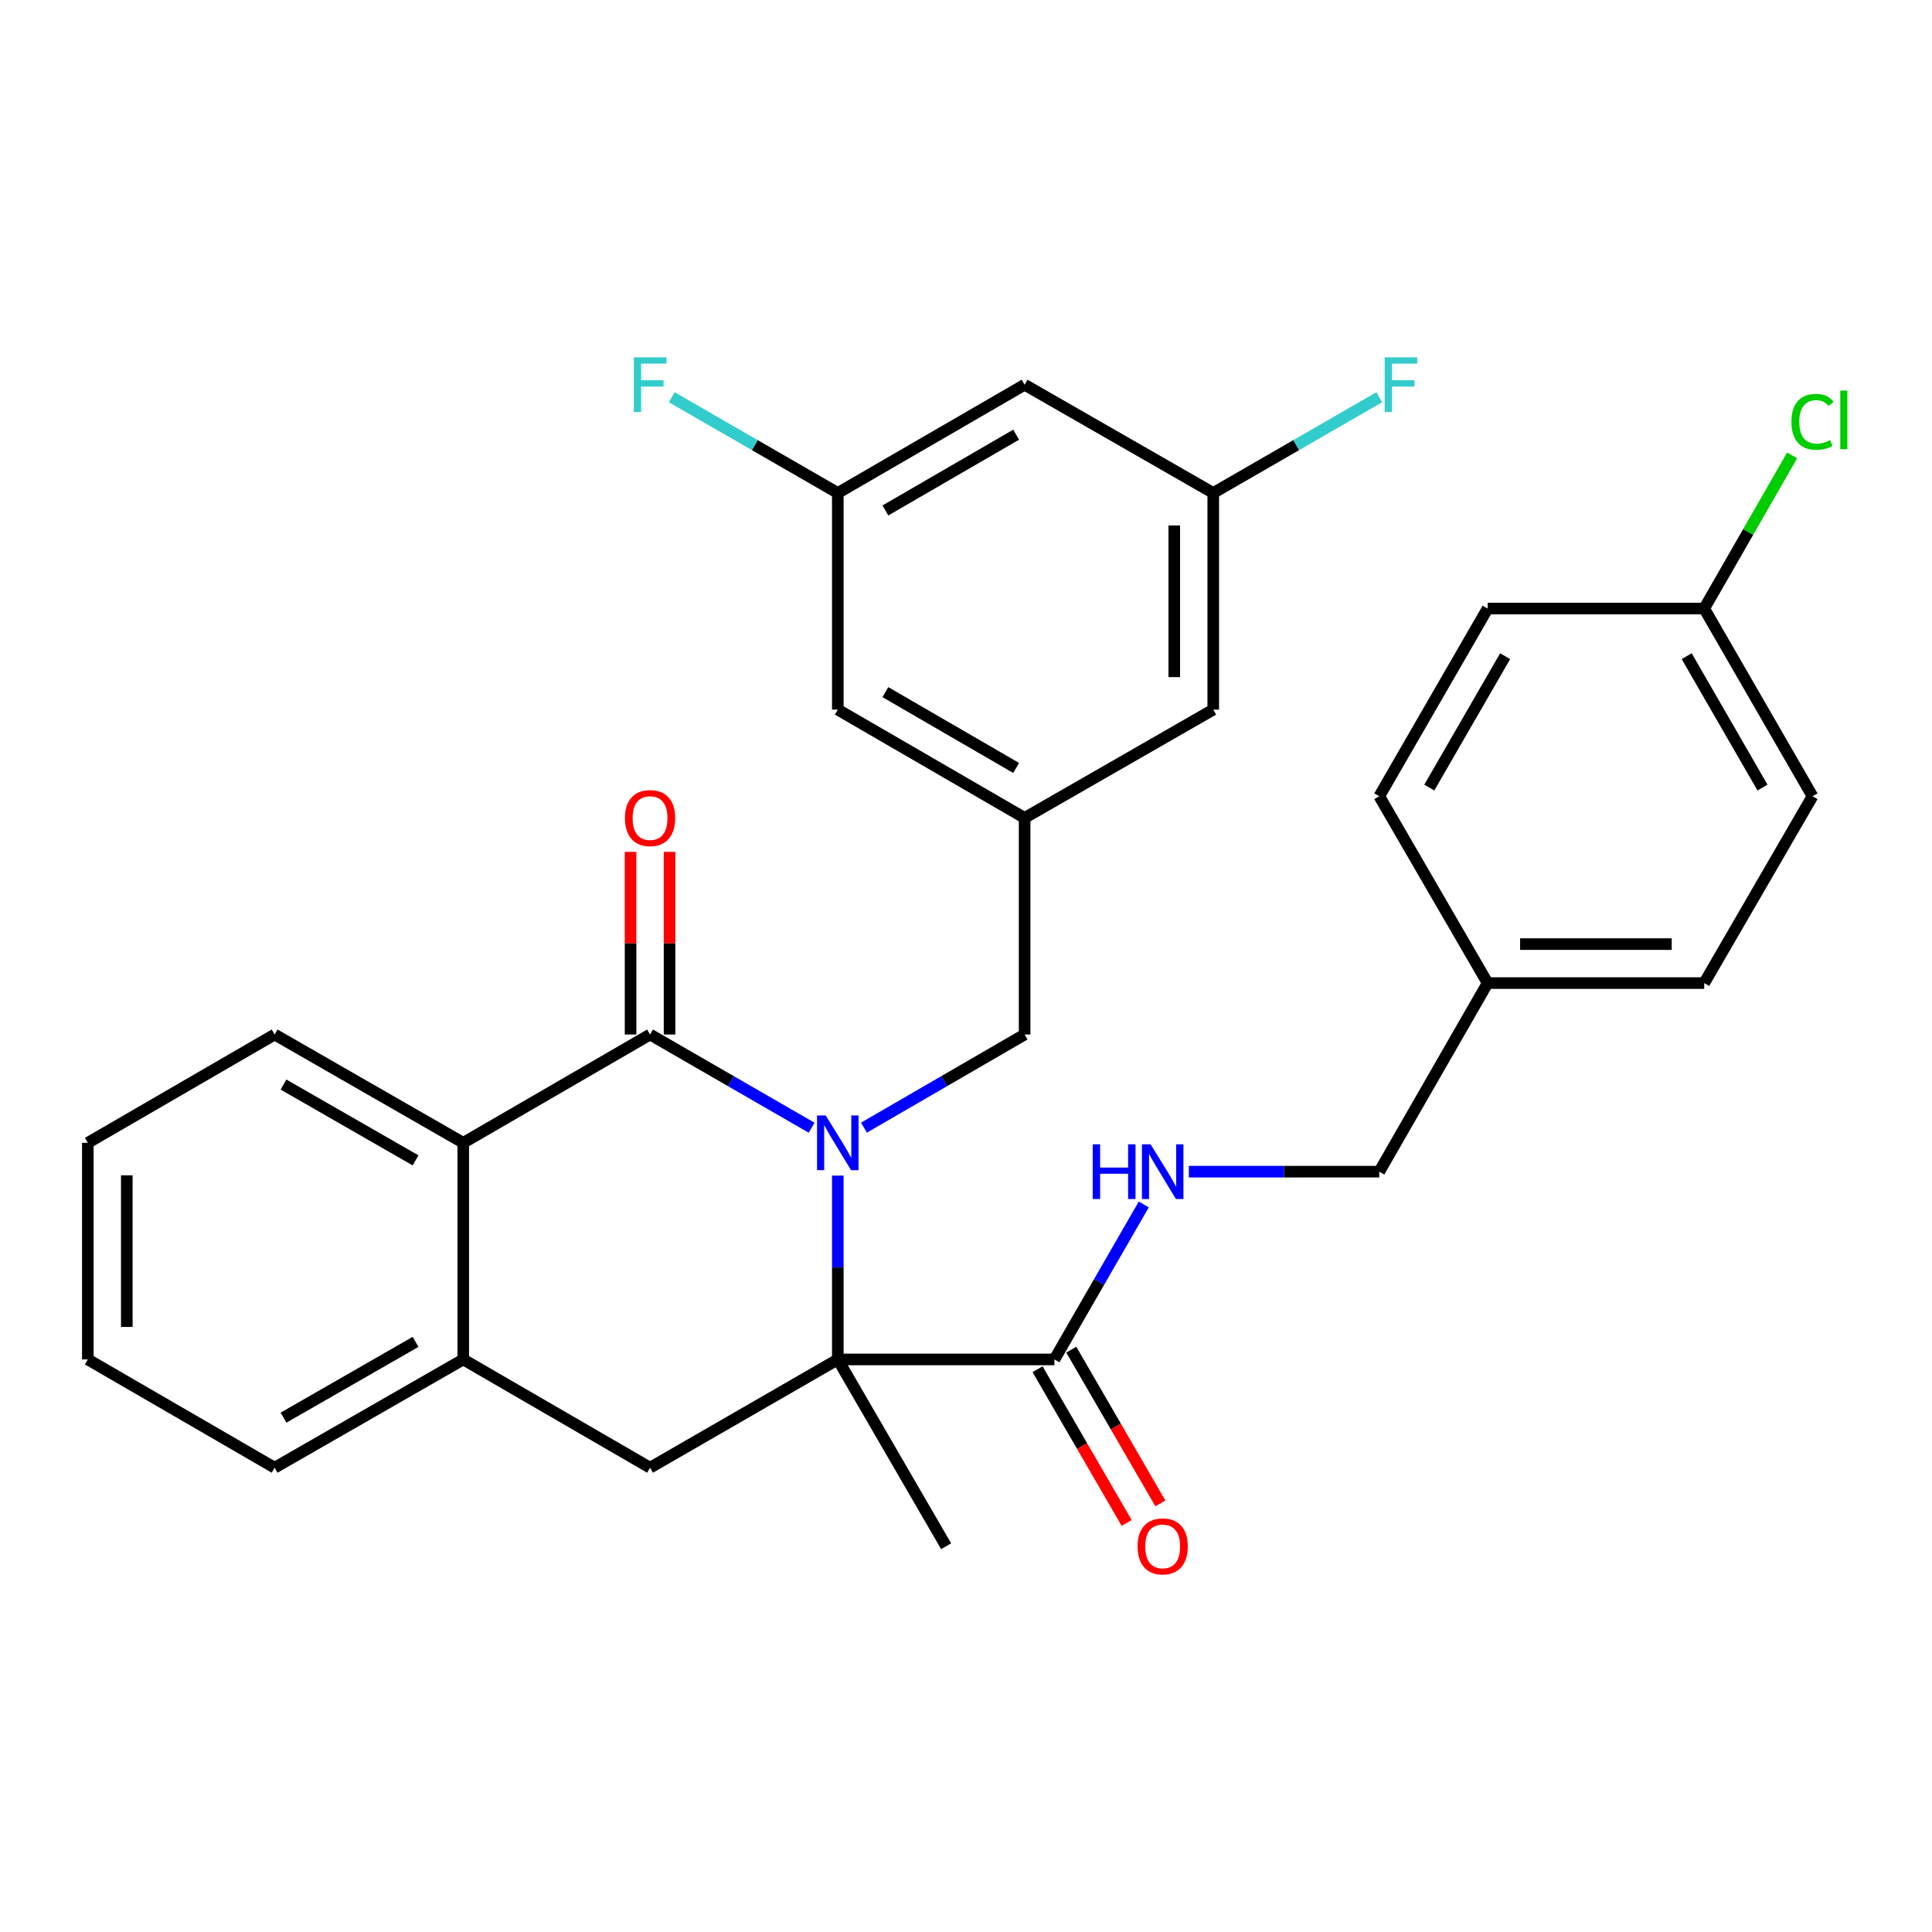 <?xml version='1.0' encoding='iso-8859-1'?>
<svg version='1.1' baseProfile='full'
              xmlns='http://www.w3.org/2000/svg'
                      xmlns:rdkit='http://www.rdkit.org/xml'
                      xmlns:xlink='http://www.w3.org/1999/xlink'
                  xml:space='preserve'
width='1000px' height='1000px' viewBox='0 0 1000 1000'>
<!-- END OF HEADER -->
<rect style='opacity:1.0;fill:#FFFFFF;stroke:none' width='1000' height='1000' x='0' y='0'> </rect>
<path class='bond-0' d='M 420.102,583.71 L 378.286,559.587' style='fill:none;fill-rule:evenodd;stroke:#0000FF;stroke-width:6px;stroke-linecap:butt;stroke-linejoin:miter;stroke-opacity:1' />
<path class='bond-0' d='M 378.286,559.587 L 336.47,535.464' style='fill:none;fill-rule:evenodd;stroke:#000000;stroke-width:6px;stroke-linecap:butt;stroke-linejoin:miter;stroke-opacity:1' />
<path class='bond-1' d='M 433.647,608.487 L 433.647,656.065' style='fill:none;fill-rule:evenodd;stroke:#0000FF;stroke-width:6px;stroke-linecap:butt;stroke-linejoin:miter;stroke-opacity:1' />
<path class='bond-1' d='M 433.647,656.065 L 433.647,703.643' style='fill:none;fill-rule:evenodd;stroke:#000000;stroke-width:6px;stroke-linecap:butt;stroke-linejoin:miter;stroke-opacity:1' />
<path class='bond-6' d='M 447.181,583.677 L 488.761,559.57' style='fill:none;fill-rule:evenodd;stroke:#0000FF;stroke-width:6px;stroke-linecap:butt;stroke-linejoin:miter;stroke-opacity:1' />
<path class='bond-6' d='M 488.761,559.57 L 530.342,535.464' style='fill:none;fill-rule:evenodd;stroke:#000000;stroke-width:6px;stroke-linecap:butt;stroke-linejoin:miter;stroke-opacity:1' />
<path class='bond-2' d='M 336.47,535.464 L 239.786,591.524' style='fill:none;fill-rule:evenodd;stroke:#000000;stroke-width:6px;stroke-linecap:butt;stroke-linejoin:miter;stroke-opacity:1' />
<path class='bond-9' d='M 346.558,535.464 L 346.558,488.191' style='fill:none;fill-rule:evenodd;stroke:#000000;stroke-width:6px;stroke-linecap:butt;stroke-linejoin:miter;stroke-opacity:1' />
<path class='bond-9' d='M 346.558,488.191 L 346.558,440.918' style='fill:none;fill-rule:evenodd;stroke:#FF0000;stroke-width:6px;stroke-linecap:butt;stroke-linejoin:miter;stroke-opacity:1' />
<path class='bond-9' d='M 326.381,535.464 L 326.381,488.191' style='fill:none;fill-rule:evenodd;stroke:#000000;stroke-width:6px;stroke-linecap:butt;stroke-linejoin:miter;stroke-opacity:1' />
<path class='bond-9' d='M 326.381,488.191 L 326.381,440.918' style='fill:none;fill-rule:evenodd;stroke:#FF0000;stroke-width:6px;stroke-linecap:butt;stroke-linejoin:miter;stroke-opacity:1' />
<path class='bond-3' d='M 433.647,703.643 L 336.47,759.68' style='fill:none;fill-rule:evenodd;stroke:#000000;stroke-width:6px;stroke-linecap:butt;stroke-linejoin:miter;stroke-opacity:1' />
<path class='bond-4' d='M 433.647,703.643 L 545.766,703.643' style='fill:none;fill-rule:evenodd;stroke:#000000;stroke-width:6px;stroke-linecap:butt;stroke-linejoin:miter;stroke-opacity:1' />
<path class='bond-17' d='M 433.647,703.643 L 489.706,800.327' style='fill:none;fill-rule:evenodd;stroke:#000000;stroke-width:6px;stroke-linecap:butt;stroke-linejoin:miter;stroke-opacity:1' />
<path class='bond-27' d='M 239.786,591.524 L 142.149,535.464' style='fill:none;fill-rule:evenodd;stroke:#000000;stroke-width:6px;stroke-linecap:butt;stroke-linejoin:miter;stroke-opacity:1' />
<path class='bond-27' d='M 215.094,600.613 L 146.748,561.371' style='fill:none;fill-rule:evenodd;stroke:#000000;stroke-width:6px;stroke-linecap:butt;stroke-linejoin:miter;stroke-opacity:1' />
<path class='bond-31' d='M 239.786,591.524 L 239.786,703.643' style='fill:none;fill-rule:evenodd;stroke:#000000;stroke-width:6px;stroke-linecap:butt;stroke-linejoin:miter;stroke-opacity:1' />
<path class='bond-5' d='M 336.47,759.68 L 239.786,703.643' style='fill:none;fill-rule:evenodd;stroke:#000000;stroke-width:6px;stroke-linecap:butt;stroke-linejoin:miter;stroke-opacity:1' />
<path class='bond-7' d='M 545.766,703.643 L 568.894,663.531' style='fill:none;fill-rule:evenodd;stroke:#000000;stroke-width:6px;stroke-linecap:butt;stroke-linejoin:miter;stroke-opacity:1' />
<path class='bond-7' d='M 568.894,663.531 L 592.022,623.42' style='fill:none;fill-rule:evenodd;stroke:#0000FF;stroke-width:6px;stroke-linecap:butt;stroke-linejoin:miter;stroke-opacity:1' />
<path class='bond-11' d='M 537.038,708.702 L 560.097,748.487' style='fill:none;fill-rule:evenodd;stroke:#000000;stroke-width:6px;stroke-linecap:butt;stroke-linejoin:miter;stroke-opacity:1' />
<path class='bond-11' d='M 560.097,748.487 L 583.156,788.272' style='fill:none;fill-rule:evenodd;stroke:#FF0000;stroke-width:6px;stroke-linecap:butt;stroke-linejoin:miter;stroke-opacity:1' />
<path class='bond-11' d='M 554.495,698.584 L 577.554,738.369' style='fill:none;fill-rule:evenodd;stroke:#000000;stroke-width:6px;stroke-linecap:butt;stroke-linejoin:miter;stroke-opacity:1' />
<path class='bond-11' d='M 577.554,738.369 L 600.613,778.154' style='fill:none;fill-rule:evenodd;stroke:#FF0000;stroke-width:6px;stroke-linecap:butt;stroke-linejoin:miter;stroke-opacity:1' />
<path class='bond-28' d='M 239.786,703.643 L 142.149,759.68' style='fill:none;fill-rule:evenodd;stroke:#000000;stroke-width:6px;stroke-linecap:butt;stroke-linejoin:miter;stroke-opacity:1' />
<path class='bond-28' d='M 215.097,694.549 L 146.751,733.775' style='fill:none;fill-rule:evenodd;stroke:#000000;stroke-width:6px;stroke-linecap:butt;stroke-linejoin:miter;stroke-opacity:1' />
<path class='bond-8' d='M 530.342,535.464 L 530.342,423.356' style='fill:none;fill-rule:evenodd;stroke:#000000;stroke-width:6px;stroke-linecap:butt;stroke-linejoin:miter;stroke-opacity:1' />
<path class='bond-16' d='M 615.346,606.455 L 664.629,606.455' style='fill:none;fill-rule:evenodd;stroke:#0000FF;stroke-width:6px;stroke-linecap:butt;stroke-linejoin:miter;stroke-opacity:1' />
<path class='bond-16' d='M 664.629,606.455 L 713.912,606.455' style='fill:none;fill-rule:evenodd;stroke:#000000;stroke-width:6px;stroke-linecap:butt;stroke-linejoin:miter;stroke-opacity:1' />
<path class='bond-14' d='M 530.342,423.356 L 627.978,367.296' style='fill:none;fill-rule:evenodd;stroke:#000000;stroke-width:6px;stroke-linecap:butt;stroke-linejoin:miter;stroke-opacity:1' />
<path class='bond-15' d='M 530.342,423.356 L 433.647,367.296' style='fill:none;fill-rule:evenodd;stroke:#000000;stroke-width:6px;stroke-linecap:butt;stroke-linejoin:miter;stroke-opacity:1' />
<path class='bond-15' d='M 525.958,397.491 L 458.271,358.249' style='fill:none;fill-rule:evenodd;stroke:#000000;stroke-width:6px;stroke-linecap:butt;stroke-linejoin:miter;stroke-opacity:1' />
<path class='bond-10' d='M 530.342,199.128 L 433.647,255.165' style='fill:none;fill-rule:evenodd;stroke:#000000;stroke-width:6px;stroke-linecap:butt;stroke-linejoin:miter;stroke-opacity:1' />
<path class='bond-10' d='M 525.955,224.991 L 458.268,264.217' style='fill:none;fill-rule:evenodd;stroke:#000000;stroke-width:6px;stroke-linecap:butt;stroke-linejoin:miter;stroke-opacity:1' />
<path class='bond-32' d='M 530.342,199.128 L 627.978,255.165' style='fill:none;fill-rule:evenodd;stroke:#000000;stroke-width:6px;stroke-linecap:butt;stroke-linejoin:miter;stroke-opacity:1' />
<path class='bond-12' d='M 627.978,255.165 L 627.978,367.296' style='fill:none;fill-rule:evenodd;stroke:#000000;stroke-width:6px;stroke-linecap:butt;stroke-linejoin:miter;stroke-opacity:1' />
<path class='bond-12' d='M 607.801,271.985 L 607.801,350.476' style='fill:none;fill-rule:evenodd;stroke:#000000;stroke-width:6px;stroke-linecap:butt;stroke-linejoin:miter;stroke-opacity:1' />
<path class='bond-20' d='M 627.978,255.165 L 670.943,230.383' style='fill:none;fill-rule:evenodd;stroke:#000000;stroke-width:6px;stroke-linecap:butt;stroke-linejoin:miter;stroke-opacity:1' />
<path class='bond-20' d='M 670.943,230.383 L 713.909,205.602' style='fill:none;fill-rule:evenodd;stroke:#33CCCC;stroke-width:6px;stroke-linecap:butt;stroke-linejoin:miter;stroke-opacity:1' />
<path class='bond-13' d='M 433.647,255.165 L 433.647,367.296' style='fill:none;fill-rule:evenodd;stroke:#000000;stroke-width:6px;stroke-linecap:butt;stroke-linejoin:miter;stroke-opacity:1' />
<path class='bond-21' d='M 433.647,255.165 L 390.67,230.383' style='fill:none;fill-rule:evenodd;stroke:#000000;stroke-width:6px;stroke-linecap:butt;stroke-linejoin:miter;stroke-opacity:1' />
<path class='bond-21' d='M 390.67,230.383 L 347.694,205.6' style='fill:none;fill-rule:evenodd;stroke:#33CCCC;stroke-width:6px;stroke-linecap:butt;stroke-linejoin:miter;stroke-opacity:1' />
<path class='bond-19' d='M 713.912,606.455 L 769.994,508.841' style='fill:none;fill-rule:evenodd;stroke:#000000;stroke-width:6px;stroke-linecap:butt;stroke-linejoin:miter;stroke-opacity:1' />
<path class='bond-18' d='M 882.091,314.98 L 938.151,412.135' style='fill:none;fill-rule:evenodd;stroke:#000000;stroke-width:6px;stroke-linecap:butt;stroke-linejoin:miter;stroke-opacity:1' />
<path class='bond-18' d='M 873.023,339.638 L 912.265,407.646' style='fill:none;fill-rule:evenodd;stroke:#000000;stroke-width:6px;stroke-linecap:butt;stroke-linejoin:miter;stroke-opacity:1' />
<path class='bond-22' d='M 882.091,314.98 L 904.852,275.339' style='fill:none;fill-rule:evenodd;stroke:#000000;stroke-width:6px;stroke-linecap:butt;stroke-linejoin:miter;stroke-opacity:1' />
<path class='bond-22' d='M 904.852,275.339 L 927.612,235.698' style='fill:none;fill-rule:evenodd;stroke:#00CC00;stroke-width:6px;stroke-linecap:butt;stroke-linejoin:miter;stroke-opacity:1' />
<path class='bond-34' d='M 882.091,314.98 L 769.994,314.98' style='fill:none;fill-rule:evenodd;stroke:#000000;stroke-width:6px;stroke-linecap:butt;stroke-linejoin:miter;stroke-opacity:1' />
<path class='bond-25' d='M 769.994,508.841 L 713.912,412.135' style='fill:none;fill-rule:evenodd;stroke:#000000;stroke-width:6px;stroke-linecap:butt;stroke-linejoin:miter;stroke-opacity:1' />
<path class='bond-26' d='M 769.994,508.841 L 882.091,508.841' style='fill:none;fill-rule:evenodd;stroke:#000000;stroke-width:6px;stroke-linecap:butt;stroke-linejoin:miter;stroke-opacity:1' />
<path class='bond-26' d='M 786.808,488.663 L 865.276,488.663' style='fill:none;fill-rule:evenodd;stroke:#000000;stroke-width:6px;stroke-linecap:butt;stroke-linejoin:miter;stroke-opacity:1' />
<path class='bond-23' d='M 769.994,314.98 L 713.912,412.135' style='fill:none;fill-rule:evenodd;stroke:#000000;stroke-width:6px;stroke-linecap:butt;stroke-linejoin:miter;stroke-opacity:1' />
<path class='bond-23' d='M 779.057,339.641 L 739.799,407.649' style='fill:none;fill-rule:evenodd;stroke:#000000;stroke-width:6px;stroke-linecap:butt;stroke-linejoin:miter;stroke-opacity:1' />
<path class='bond-24' d='M 938.151,412.135 L 882.091,508.841' style='fill:none;fill-rule:evenodd;stroke:#000000;stroke-width:6px;stroke-linecap:butt;stroke-linejoin:miter;stroke-opacity:1' />
<path class='bond-29' d='M 142.149,535.464 L 45.455,591.524' style='fill:none;fill-rule:evenodd;stroke:#000000;stroke-width:6px;stroke-linecap:butt;stroke-linejoin:miter;stroke-opacity:1' />
<path class='bond-30' d='M 142.149,759.68 L 45.455,703.643' style='fill:none;fill-rule:evenodd;stroke:#000000;stroke-width:6px;stroke-linecap:butt;stroke-linejoin:miter;stroke-opacity:1' />
<path class='bond-33' d='M 45.455,591.524 L 45.455,703.643' style='fill:none;fill-rule:evenodd;stroke:#000000;stroke-width:6px;stroke-linecap:butt;stroke-linejoin:miter;stroke-opacity:1' />
<path class='bond-33' d='M 65.632,608.342 L 65.632,686.825' style='fill:none;fill-rule:evenodd;stroke:#000000;stroke-width:6px;stroke-linecap:butt;stroke-linejoin:miter;stroke-opacity:1' />
<path  class='atom-0' d='M 427.387 577.364
L 436.667 592.364
Q 437.587 593.844, 439.067 596.524
Q 440.547 599.204, 440.627 599.364
L 440.627 577.364
L 444.387 577.364
L 444.387 605.684
L 440.507 605.684
L 430.547 589.284
Q 429.387 587.364, 428.147 585.164
Q 426.947 582.964, 426.587 582.284
L 426.587 605.684
L 422.907 605.684
L 422.907 577.364
L 427.387 577.364
' fill='#0000FF'/>
<path  class='atom-8' d='M 565.583 592.295
L 569.423 592.295
L 569.423 604.335
L 583.903 604.335
L 583.903 592.295
L 587.743 592.295
L 587.743 620.615
L 583.903 620.615
L 583.903 607.535
L 569.423 607.535
L 569.423 620.615
L 565.583 620.615
L 565.583 592.295
' fill='#0000FF'/>
<path  class='atom-8' d='M 595.543 592.295
L 604.823 607.295
Q 605.743 608.775, 607.223 611.455
Q 608.703 614.135, 608.783 614.295
L 608.783 592.295
L 612.543 592.295
L 612.543 620.615
L 608.663 620.615
L 598.703 604.215
Q 597.543 602.295, 596.303 600.095
Q 595.103 597.895, 594.743 597.215
L 594.743 620.615
L 591.063 620.615
L 591.063 592.295
L 595.543 592.295
' fill='#0000FF'/>
<path  class='atom-10' d='M 323.47 423.436
Q 323.47 416.636, 326.83 412.836
Q 330.19 409.036, 336.47 409.036
Q 342.75 409.036, 346.11 412.836
Q 349.47 416.636, 349.47 423.436
Q 349.47 430.316, 346.07 434.236
Q 342.67 438.116, 336.47 438.116
Q 330.23 438.116, 326.83 434.236
Q 323.47 430.356, 323.47 423.436
M 336.47 434.916
Q 340.79 434.916, 343.11 432.036
Q 345.47 429.116, 345.47 423.436
Q 345.47 417.876, 343.11 415.076
Q 340.79 412.236, 336.47 412.236
Q 332.15 412.236, 329.79 415.036
Q 327.47 417.836, 327.47 423.436
Q 327.47 429.156, 329.79 432.036
Q 332.15 434.916, 336.47 434.916
' fill='#FF0000'/>
<path  class='atom-12' d='M 588.803 800.407
Q 588.803 793.607, 592.163 789.807
Q 595.523 786.007, 601.803 786.007
Q 608.083 786.007, 611.443 789.807
Q 614.803 793.607, 614.803 800.407
Q 614.803 807.287, 611.403 811.207
Q 608.003 815.087, 601.803 815.087
Q 595.563 815.087, 592.163 811.207
Q 588.803 807.327, 588.803 800.407
M 601.803 811.887
Q 606.123 811.887, 608.443 809.007
Q 610.803 806.087, 610.803 800.407
Q 610.803 794.847, 608.443 792.047
Q 606.123 789.207, 601.803 789.207
Q 597.483 789.207, 595.123 792.007
Q 592.803 794.807, 592.803 800.407
Q 592.803 806.127, 595.123 809.007
Q 597.483 811.887, 601.803 811.887
' fill='#FF0000'/>
<path  class='atom-21' d='M 716.713 184.968
L 733.553 184.968
L 733.553 188.208
L 720.513 188.208
L 720.513 196.808
L 732.113 196.808
L 732.113 200.088
L 720.513 200.088
L 720.513 213.288
L 716.713 213.288
L 716.713 184.968
' fill='#33CCCC'/>
<path  class='atom-22' d='M 328.05 184.968
L 344.89 184.968
L 344.89 188.208
L 331.85 188.208
L 331.85 196.808
L 343.45 196.808
L 343.45 200.088
L 331.85 200.088
L 331.85 213.288
L 328.05 213.288
L 328.05 184.968
' fill='#33CCCC'/>
<path  class='atom-23' d='M 927.231 218.324
Q 927.231 211.284, 930.511 207.604
Q 933.831 203.884, 940.111 203.884
Q 945.951 203.884, 949.071 208.004
L 946.431 210.164
Q 944.151 207.164, 940.111 207.164
Q 935.831 207.164, 933.551 210.044
Q 931.311 212.884, 931.311 218.324
Q 931.311 223.924, 933.631 226.804
Q 935.991 229.684, 940.551 229.684
Q 943.671 229.684, 947.311 227.804
L 948.431 230.804
Q 946.951 231.764, 944.711 232.324
Q 942.471 232.884, 939.991 232.884
Q 933.831 232.884, 930.511 229.124
Q 927.231 225.364, 927.231 218.324
' fill='#00CC00'/>
<path  class='atom-23' d='M 952.511 202.164
L 956.191 202.164
L 956.191 232.524
L 952.511 232.524
L 952.511 202.164
' fill='#00CC00'/>
</svg>
